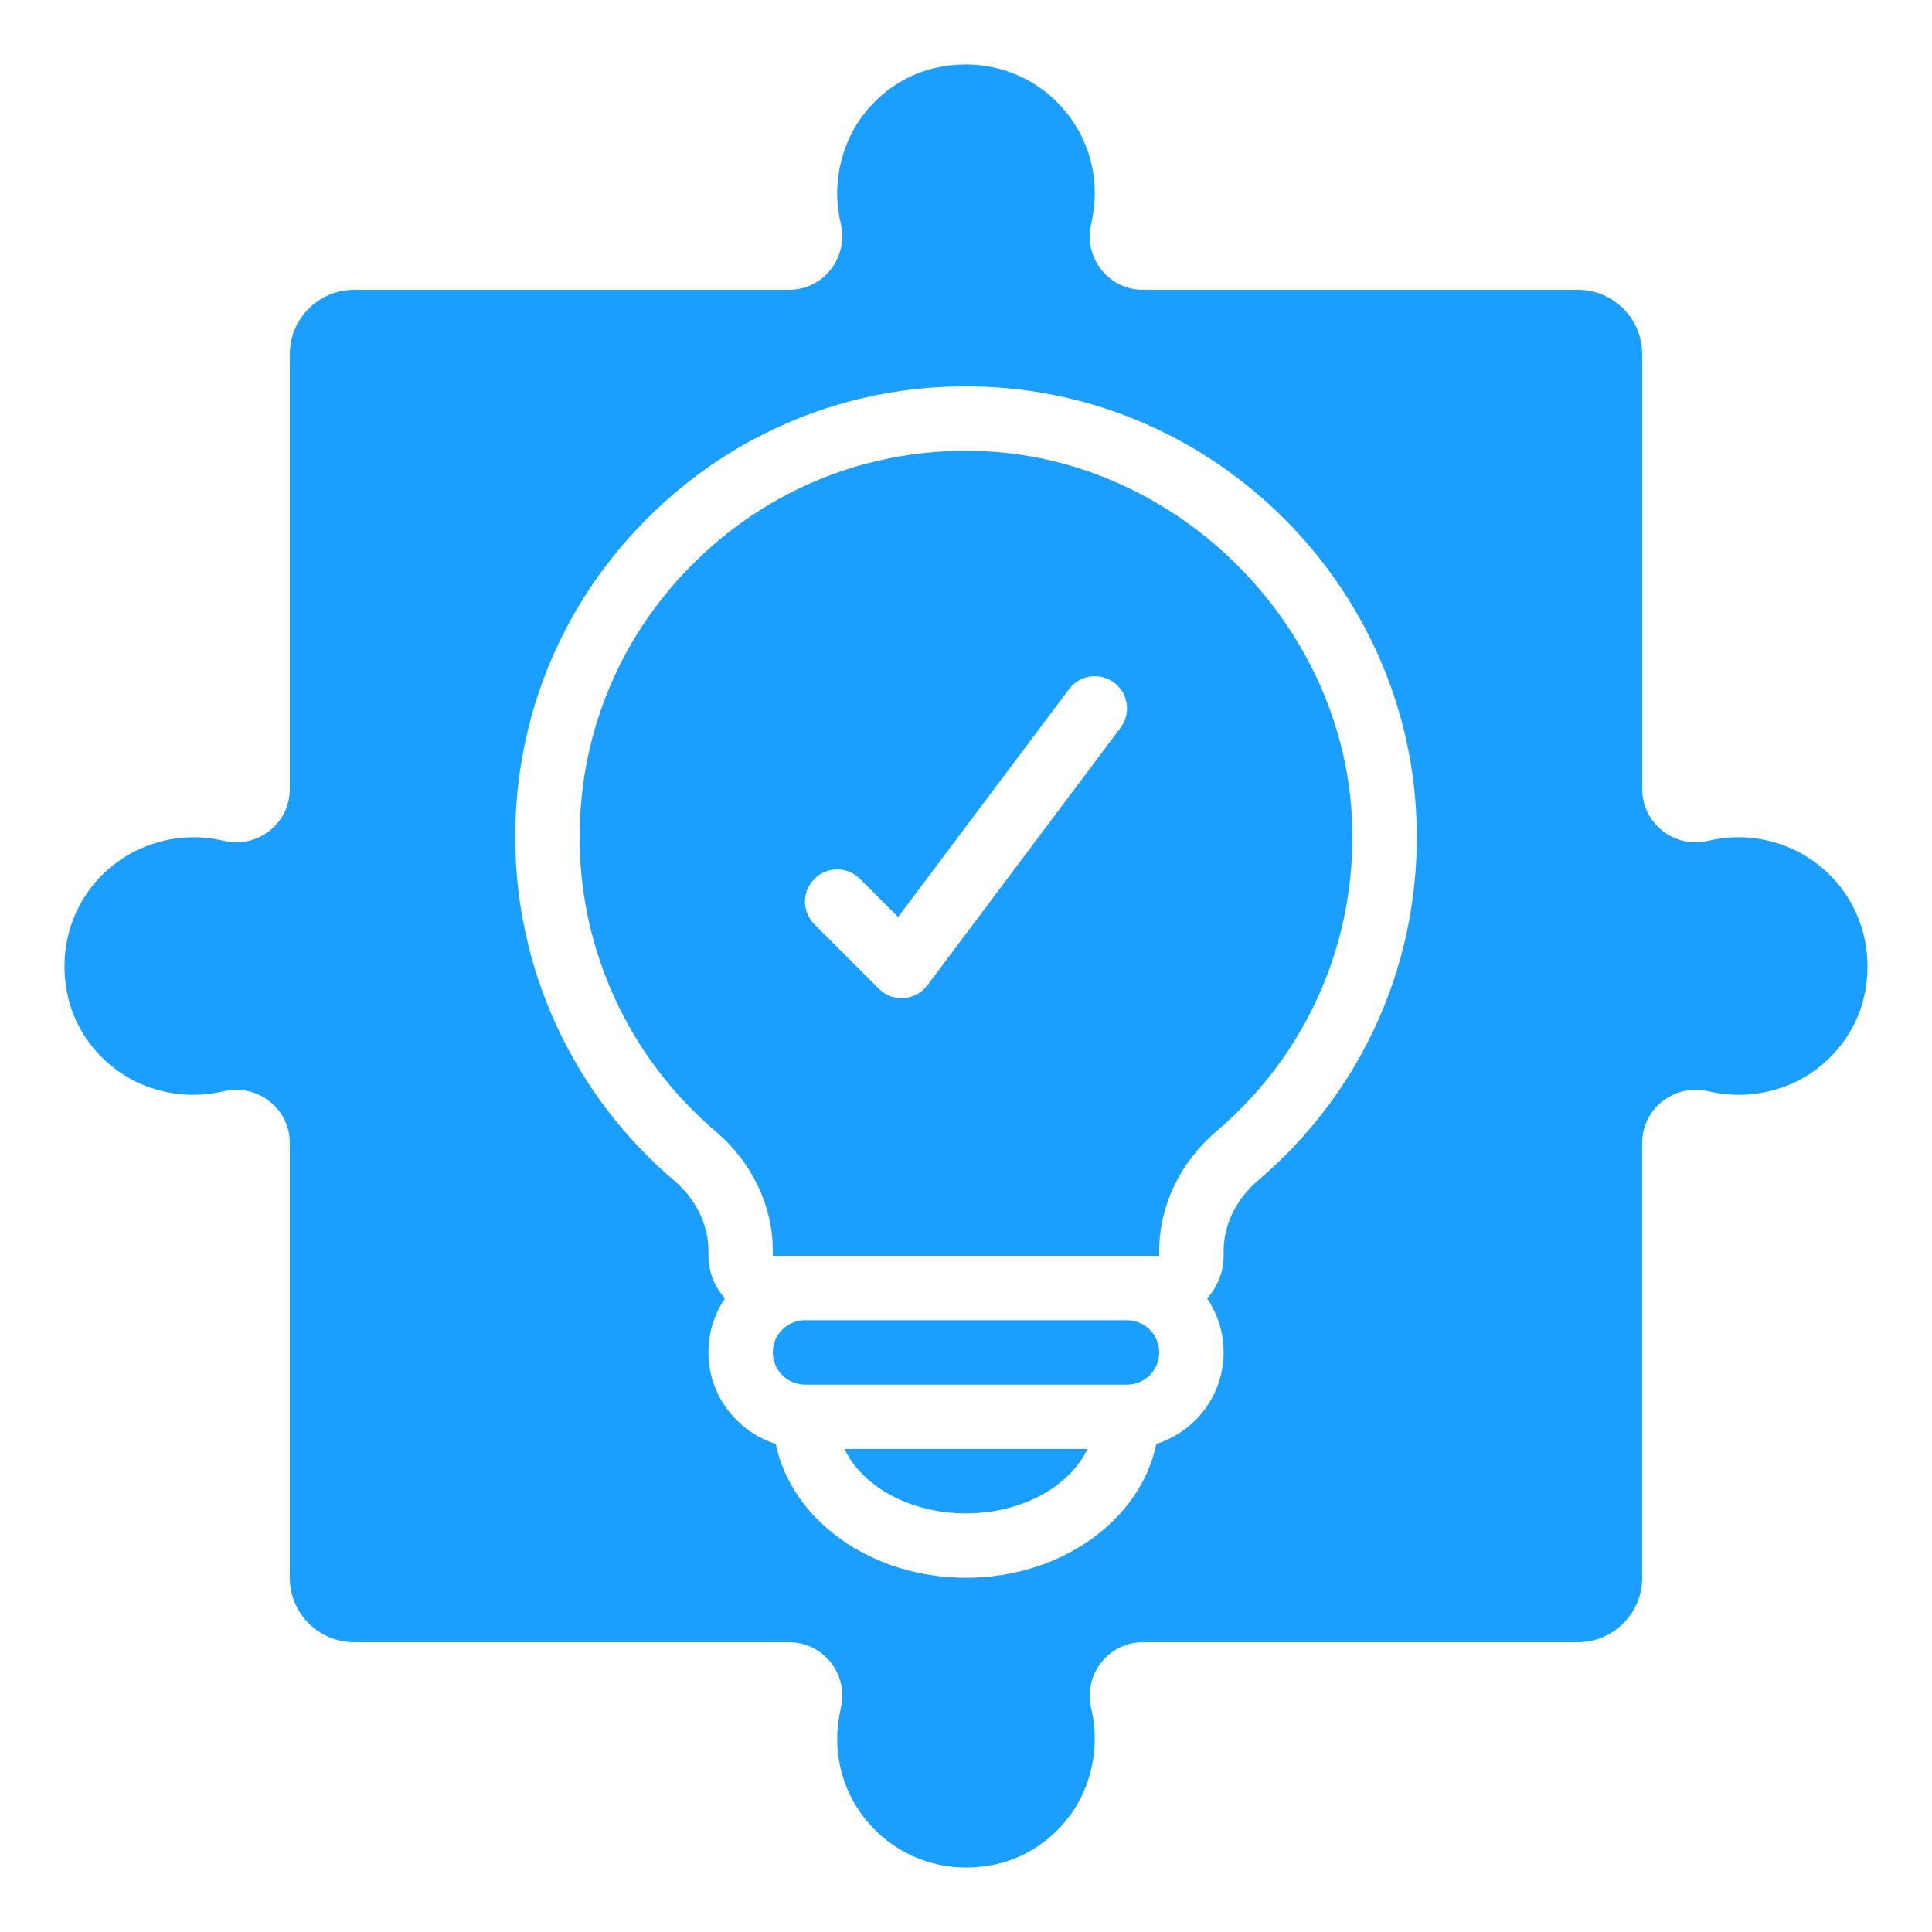 <svg width="66" height="66" viewBox="0 0 66 66" fill="none" xmlns="http://www.w3.org/2000/svg">
<path d="M33.52 15.41C33.344 15.404 33.169 15.4 32.995 15.4C29.561 15.4 26.331 16.7 23.848 19.089C21.238 21.601 19.8 24.978 19.8 28.6C19.8 32.476 21.496 36.14 24.452 38.654C25.689 39.706 26.4 41.192 26.4 42.731V42.9H39.6V42.734C39.6 41.195 40.313 39.706 41.554 38.647C44.662 36.002 46.35 32.144 46.189 28.061C45.922 21.344 40.239 15.668 33.52 15.41ZM38.28 24.86L31.68 33.66C31.488 33.916 31.196 34.075 30.878 34.097C30.853 34.099 30.826 34.1 30.8 34.1C30.509 34.1 30.229 33.986 30.022 33.778L27.822 31.578C27.392 31.148 27.392 30.453 27.822 30.023C28.252 29.593 28.947 29.593 29.378 30.023L30.681 31.326L36.521 23.541C36.885 23.055 37.575 22.957 38.061 23.322C38.547 23.686 38.644 24.375 38.28 24.86Z" fill="#1A9FFF"/>
<path d="M38.5 45.101H27.5C26.894 45.101 26.4 45.593 26.4 46.201C26.4 46.808 26.894 47.301 27.5 47.301H38.5C39.106 47.301 39.6 46.808 39.6 46.201C39.6 45.593 39.106 45.101 38.5 45.101Z" fill="#1A9FFF"/>
<path d="M58.361 28.723C57.802 28.856 57.232 28.729 56.787 28.378C56.351 28.034 56.1 27.515 56.1 26.956V12.1C56.1 10.887 55.113 9.9 53.9 9.9H39.044C38.486 9.9 37.966 9.65 37.621 9.212C37.27 8.768 37.145 8.194 37.278 7.639C37.358 7.298 37.4 6.948 37.4 6.6C37.4 5.245 36.787 3.985 35.72 3.142C34.653 2.3 33.26 2.005 31.895 2.333C30.605 2.644 29.481 3.602 28.962 4.835C28.583 5.732 28.5 6.699 28.721 7.632C28.853 8.192 28.726 8.767 28.374 9.214C28.029 9.65 27.511 9.9 26.953 9.9H12.1C10.887 9.9 9.9 10.887 9.9 12.1V26.956C9.9 27.515 9.649 28.033 9.212 28.378C8.769 28.729 8.195 28.856 7.639 28.723C5.962 28.323 4.2 28.938 3.142 30.281C2.3 31.349 2.005 32.743 2.333 34.106C2.644 35.396 3.604 36.52 4.837 37.04C5.733 37.417 6.701 37.501 7.633 37.281C7.778 37.245 7.925 37.228 8.071 37.228C8.483 37.228 8.884 37.365 9.212 37.625C9.649 37.969 9.9 38.488 9.9 39.047V53.9C9.9 55.114 10.887 56.1 12.1 56.1H26.955C27.514 56.1 28.033 56.351 28.379 56.789C28.73 57.232 28.855 57.806 28.722 58.362C28.642 58.703 28.6 59.053 28.6 59.4C28.6 60.757 29.214 62.018 30.282 62.861C31.351 63.703 32.747 63.994 34.109 63.666C35.399 63.355 36.522 62.395 37.04 61.16C37.415 60.264 37.499 59.298 37.278 58.369C37.146 57.809 37.272 57.233 37.624 56.787C37.97 56.351 38.488 56.1 39.045 56.1H53.899C55.112 56.1 56.099 55.114 56.099 53.9V39.047C56.099 38.488 56.35 37.97 56.786 37.625C57.233 37.273 57.812 37.143 58.368 37.281C59.3 37.501 60.266 37.417 61.163 37.04C62.396 36.519 63.355 35.396 63.665 34.107C63.993 32.744 63.698 31.349 62.857 30.28C61.801 28.939 60.042 28.321 58.361 28.723ZM42.982 40.322C42.231 40.961 41.801 41.84 41.801 42.733V42.899C41.801 43.46 41.583 43.967 41.237 44.356C41.593 44.883 41.801 45.517 41.801 46.199C41.801 47.669 40.83 48.902 39.5 49.328C38.967 51.918 36.26 53.899 33.001 53.899C29.742 53.899 27.035 51.919 26.502 49.328C25.172 48.902 24.201 47.668 24.201 46.199C24.201 45.517 24.409 44.883 24.765 44.356C24.419 43.966 24.201 43.46 24.201 42.899V42.73C24.201 41.837 23.774 40.962 23.029 40.329C19.58 37.397 17.601 33.121 17.601 28.599C17.601 24.373 19.277 20.433 22.323 17.501C25.367 14.572 29.386 13.045 33.605 13.211C41.578 13.516 48.071 20.002 48.388 27.972C48.577 32.734 46.607 37.235 42.982 40.322Z" fill="#1A9FFF"/>
<path d="M33 51.7C34.912 51.7 36.543 50.78 37.148 49.5H28.851C29.456 50.78 31.088 51.7 33 51.7Z" fill="#1A9FFF"/>
</svg>

